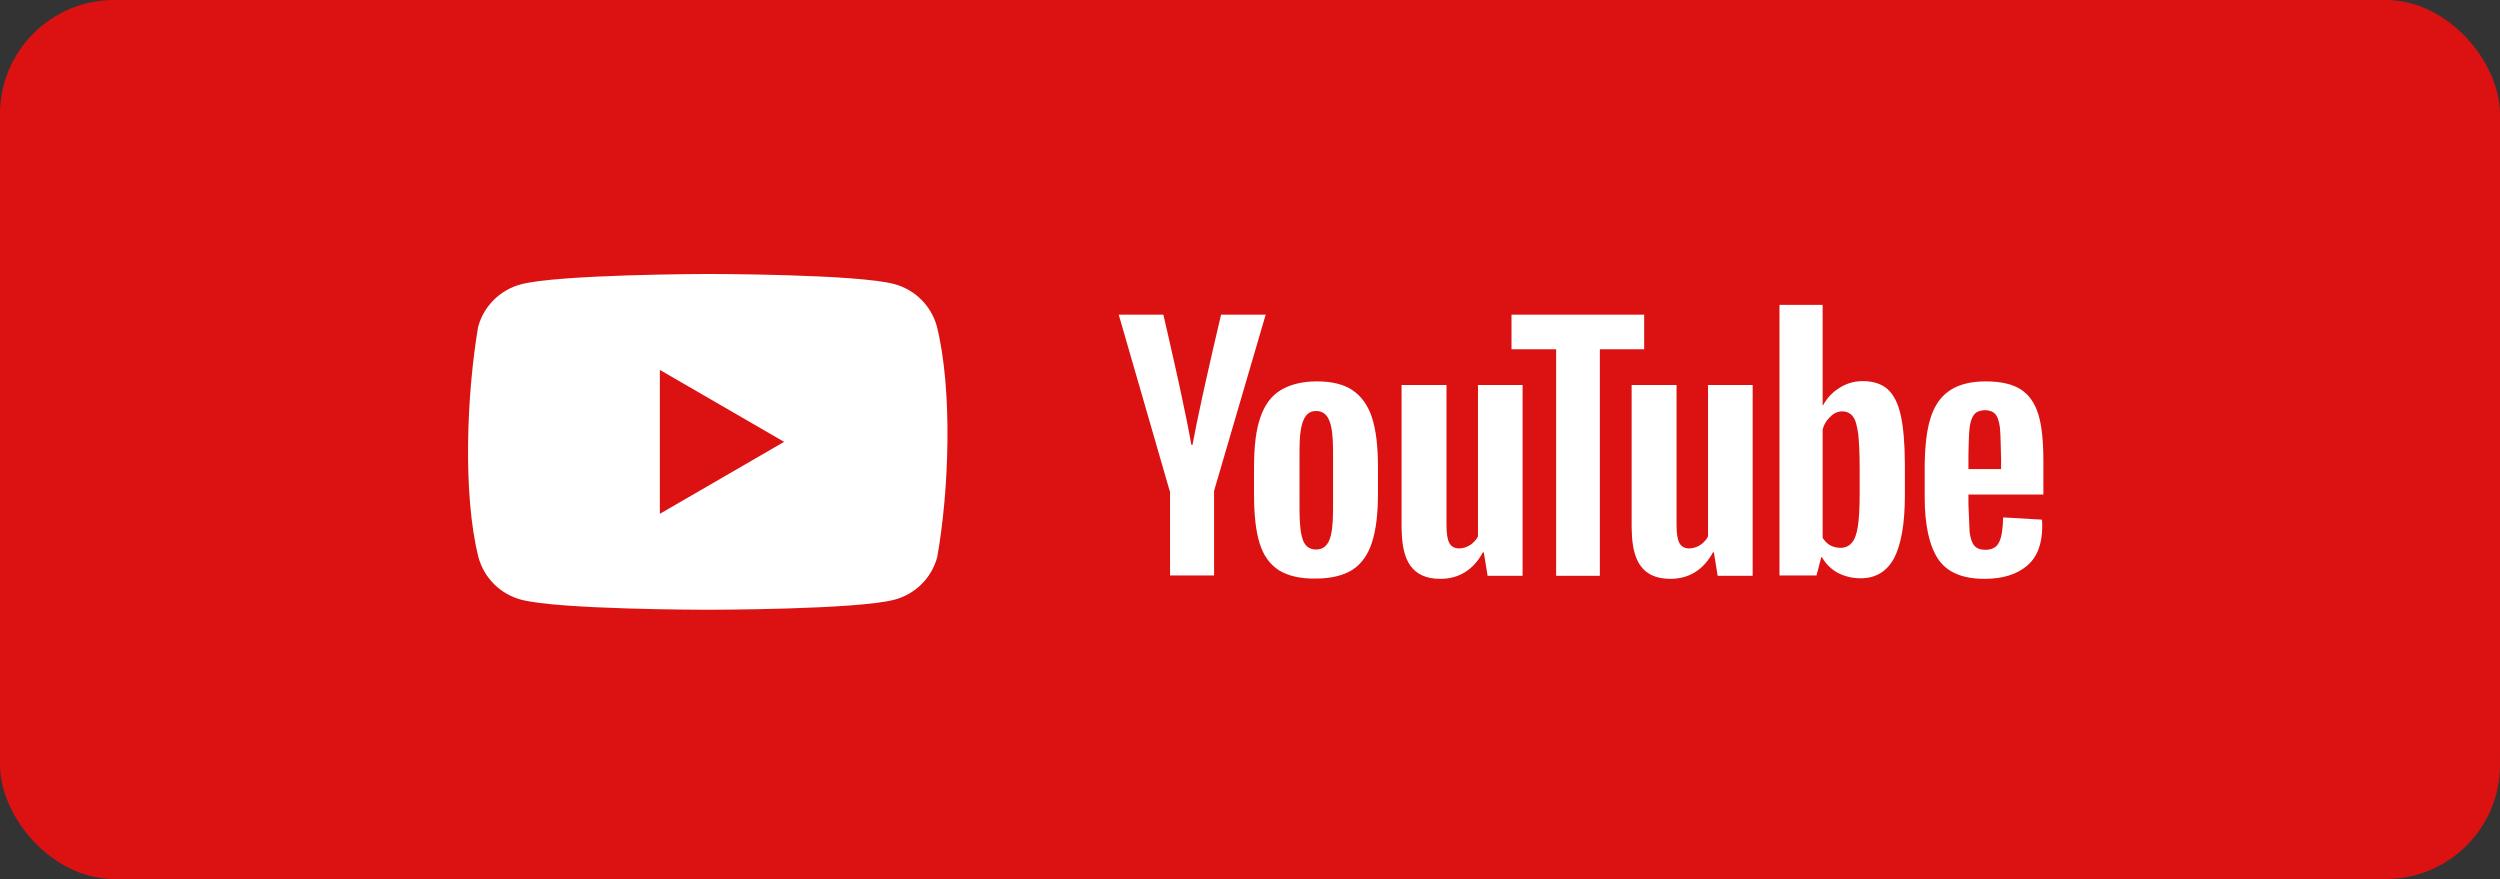<?xml version="1.0" encoding="UTF-8"?> <svg xmlns="http://www.w3.org/2000/svg" width="219" height="77" viewBox="0 0 219 77" fill="none"><rect x="0" y="0" width="219" height="77" fill="#333333" stroke="none"/> <rect width="219" height="77" rx="10" fill="#DC1212"></rect> <path d="M82.073 28.606C81.832 27.716 81.362 26.904 80.71 26.252C80.058 25.6 79.246 25.13 78.356 24.889C75.096 24 61.979 24 61.979 24C61.979 24 48.861 24.027 45.602 24.916C44.711 25.157 43.9 25.627 43.248 26.279C42.595 26.931 42.125 27.743 41.884 28.633C40.898 34.424 40.516 43.249 41.911 48.808C42.152 49.699 42.622 50.51 43.274 51.162C43.927 51.815 44.738 52.284 45.629 52.525C48.888 53.414 62.006 53.414 62.006 53.414C62.006 53.414 75.124 53.414 78.383 52.525C79.273 52.284 80.085 51.815 80.737 51.162C81.389 50.51 81.859 49.699 82.1 48.808C83.14 43.009 83.46 34.19 82.073 28.606L82.073 28.606Z" fill="white"></path> <path d="M57.804 45.01L68.686 38.707L57.804 32.404V45.01Z" fill="#DC1212"></path> <path d="M173.942 33.41C175.296 33.41 176.318 33.655 177.033 34.12C177.748 34.585 178.259 35.319 178.566 36.322C178.872 37.325 179 38.695 179 40.456V43.319H172.435V44.199L172.538 46.621C172.614 47.16 172.742 47.551 172.946 47.796C173.151 48.04 173.483 48.163 173.917 48.163C174.504 48.163 174.913 47.943 175.117 47.502C175.347 47.062 175.449 46.328 175.475 45.325L178.872 45.521C178.898 45.667 178.898 45.863 178.898 46.108C178.898 47.649 178.464 48.799 177.57 49.557C176.676 50.316 175.449 50.707 173.84 50.707C171.899 50.707 170.545 50.12 169.779 48.97C169.013 47.82 168.604 46.01 168.604 43.588V40.627C168.691 36.469 169.454 33.423 173.942 33.41V33.41ZM126.712 33.728V45.985C126.712 46.719 126.788 47.258 126.967 47.576C127.33 48.256 128.27 48.082 128.781 47.747C129.076 47.556 129.313 47.295 129.47 46.989V33.728H133.379V50.438H130.313L129.981 48.383H129.905C129.062 49.924 127.81 50.707 126.15 50.707C123.594 50.701 122.969 48.937 122.82 47.146L122.81 47.02C122.792 46.749 122.781 46.477 122.778 46.205V33.728H126.711H126.712ZM146.866 33.728V45.985C146.866 46.719 146.942 47.258 147.121 47.576C147.484 48.256 148.424 48.082 148.935 47.747C149.23 47.556 149.467 47.295 149.624 46.989V33.728H153.533V50.438H150.467L150.135 48.383H150.059C149.216 49.924 147.964 50.707 146.304 50.707C143.748 50.701 143.123 48.937 142.974 47.146L142.964 47.02C142.946 46.749 142.935 46.477 142.932 46.205V33.728H146.866ZM115.37 33.41C116.647 33.41 117.695 33.655 118.461 34.169C119.227 34.682 119.815 35.465 120.172 36.542C120.53 37.618 120.709 39.062 120.709 40.848V43.27C120.709 45.056 120.53 46.475 120.172 47.551C119.815 48.628 119.253 49.41 118.461 49.924C117.669 50.413 116.596 50.682 115.268 50.682C113.888 50.707 112.816 50.438 112.024 49.949C111.232 49.435 110.67 48.652 110.338 47.576C110.006 46.499 109.853 45.08 109.853 43.294V40.872C109.853 39.086 110.031 37.618 110.415 36.542C110.798 35.441 111.385 34.658 112.203 34.169C113.02 33.679 114.067 33.41 115.37 33.41V33.41ZM159.663 26.707V35.514H159.689C160.047 34.878 160.506 34.364 161.145 33.973C161.741 33.589 162.444 33.385 163.163 33.386C164.108 33.386 164.823 33.63 165.36 34.095C165.896 34.585 166.279 35.343 166.509 36.395C166.732 37.414 166.859 38.824 166.866 40.601L166.867 40.775V43.416C166.867 45.887 166.535 47.722 165.921 48.897C165.283 50.071 164.312 50.658 162.984 50.658C162.243 50.658 161.579 50.487 160.966 50.169C160.424 49.866 159.975 49.432 159.663 48.911L159.612 48.823H159.536L159.127 50.413H155.883V26.707H159.663V26.707ZM144.03 27.563V30.597H140.148V50.438H136.316V30.597H132.408V27.564H144.031L144.03 27.563ZM101.908 27.563L101.911 27.573C101.948 27.732 102.464 29.93 103.032 32.493L103.077 32.696L103.145 33.002L103.19 33.208L103.213 33.312L103.258 33.519L103.281 33.623L103.326 33.831L103.392 34.135C103.775 35.909 104.142 37.688 104.361 38.964H104.463C104.673 37.819 104.977 36.355 105.302 34.86L105.388 34.469C105.431 34.273 105.473 34.078 105.517 33.883L105.584 33.58C106.025 31.599 106.479 29.62 106.947 27.644L106.954 27.612L106.966 27.563H110.874L106.353 43.001V50.413H102.496V43.025H102.47L98 27.563H101.908V27.563ZM115.293 36.004C114.757 36.004 114.399 36.273 114.17 36.836C113.94 37.398 113.837 38.254 113.837 39.453V44.664C113.837 45.888 113.94 46.793 114.144 47.331C114.348 47.869 114.732 48.138 115.293 48.138C115.83 48.138 116.213 47.869 116.443 47.331C116.673 46.793 116.775 45.888 116.775 44.664V39.453C116.775 38.254 116.673 37.374 116.443 36.835C116.213 36.273 115.83 36.004 115.293 36.004V36.004ZM160.353 36.493C160.042 36.768 159.82 37.108 159.688 37.532L159.663 37.618V47.111C159.98 47.624 160.43 47.967 161.221 47.991C161.63 47.991 161.962 47.845 162.218 47.551C162.473 47.258 162.652 46.768 162.754 46.083C162.852 45.426 162.903 44.52 162.907 43.366V41.044C162.907 39.722 162.856 38.719 162.78 38.01C162.677 37.3 162.55 36.787 162.32 36.493C161.875 35.881 160.915 35.889 160.353 36.493ZM173.866 35.93C173.432 35.955 173.125 36.077 172.946 36.297C172.742 36.542 172.614 36.909 172.538 37.447C172.462 37.974 172.436 39.818 172.435 39.891V41.093H175.296V40.033V40.053C175.294 40.424 175.286 39.839 175.269 39.12L175.266 39.024C175.25 38.392 175.227 37.688 175.194 37.447C175.117 36.884 174.989 36.493 174.785 36.273C174.581 36.053 174.274 35.93 173.866 35.93H173.866Z" fill="white"></path> </svg> 